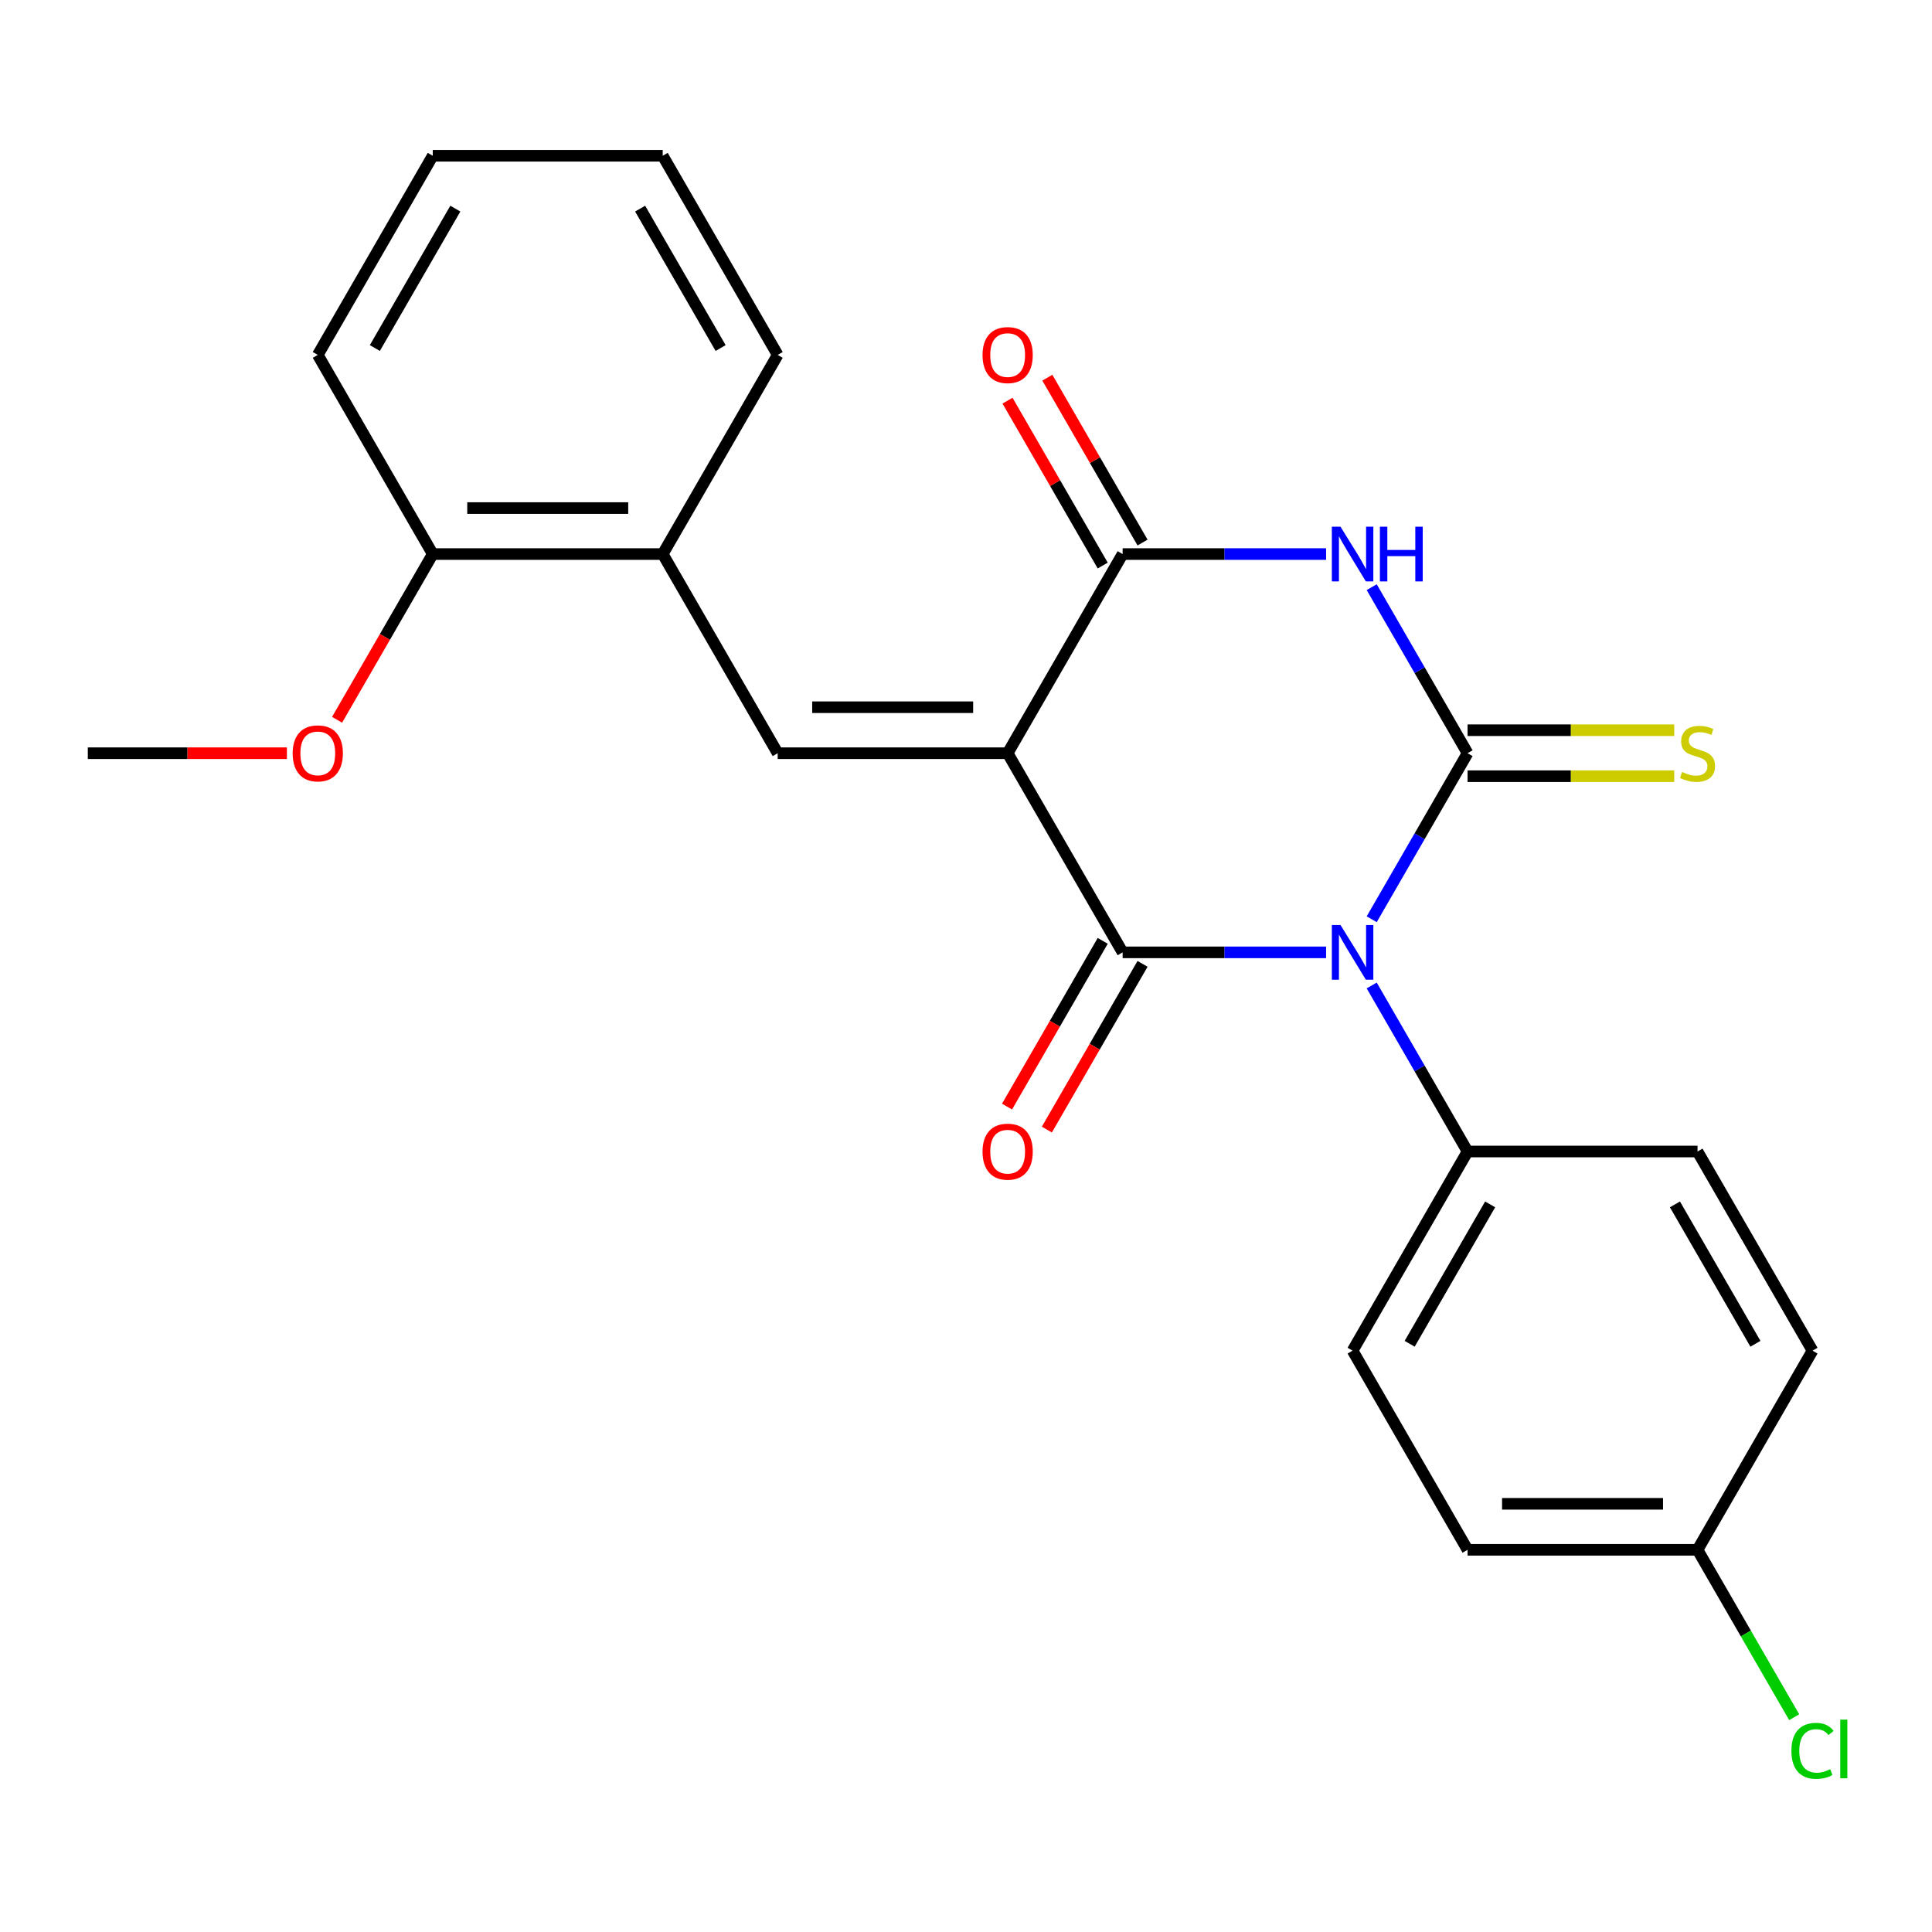 <?xml version='1.0' encoding='iso-8859-1'?>
<svg version='1.1' baseProfile='full'
              xmlns='http://www.w3.org/2000/svg'
                      xmlns:rdkit='http://www.rdkit.org/xml'
                      xmlns:xlink='http://www.w3.org/1999/xlink'
                  xml:space='preserve'
width='1000px' height='1000px' viewBox='0 0 1000 1000'>
<!-- END OF HEADER -->
<rect style='opacity:1.0;fill:#FFFFFF;stroke:none' width='1000' height='1000' x='0' y='0'> </rect>
<path class='bond-1' d='M 709.992,475.803 L 734.802,432.831' style='fill:none;fill-rule:evenodd;stroke:#0000FF;stroke-width:6px;stroke-linecap:butt;stroke-linejoin:miter;stroke-opacity:1' />
<path class='bond-1' d='M 734.802,432.831 L 759.611,389.859' style='fill:none;fill-rule:evenodd;stroke:#000000;stroke-width:6px;stroke-linecap:butt;stroke-linejoin:miter;stroke-opacity:1' />
<path class='bond-2' d='M 686.383,492.939 L 633.727,492.939' style='fill:none;fill-rule:evenodd;stroke:#0000FF;stroke-width:6px;stroke-linecap:butt;stroke-linejoin:miter;stroke-opacity:1' />
<path class='bond-2' d='M 633.727,492.939 L 581.072,492.939' style='fill:none;fill-rule:evenodd;stroke:#000000;stroke-width:6px;stroke-linecap:butt;stroke-linejoin:miter;stroke-opacity:1' />
<path class='bond-6' d='M 709.992,510.074 L 734.802,553.046' style='fill:none;fill-rule:evenodd;stroke:#0000FF;stroke-width:6px;stroke-linecap:butt;stroke-linejoin:miter;stroke-opacity:1' />
<path class='bond-6' d='M 734.802,553.046 L 759.611,596.018' style='fill:none;fill-rule:evenodd;stroke:#000000;stroke-width:6px;stroke-linecap:butt;stroke-linejoin:miter;stroke-opacity:1' />
<path class='bond-0' d='M 521.559,389.859 L 581.072,492.939' style='fill:none;fill-rule:evenodd;stroke:#000000;stroke-width:6px;stroke-linecap:butt;stroke-linejoin:miter;stroke-opacity:1' />
<path class='bond-4' d='M 521.559,389.859 L 581.072,286.779' style='fill:none;fill-rule:evenodd;stroke:#000000;stroke-width:6px;stroke-linecap:butt;stroke-linejoin:miter;stroke-opacity:1' />
<path class='bond-5' d='M 521.559,389.859 L 402.533,389.859' style='fill:none;fill-rule:evenodd;stroke:#000000;stroke-width:6px;stroke-linecap:butt;stroke-linejoin:miter;stroke-opacity:1' />
<path class='bond-5' d='M 503.705,366.054 L 420.387,366.054' style='fill:none;fill-rule:evenodd;stroke:#000000;stroke-width:6px;stroke-linecap:butt;stroke-linejoin:miter;stroke-opacity:1' />
<path class='bond-3' d='M 759.611,389.859 L 734.802,346.887' style='fill:none;fill-rule:evenodd;stroke:#000000;stroke-width:6px;stroke-linecap:butt;stroke-linejoin:miter;stroke-opacity:1' />
<path class='bond-3' d='M 734.802,346.887 L 709.992,303.915' style='fill:none;fill-rule:evenodd;stroke:#0000FF;stroke-width:6px;stroke-linecap:butt;stroke-linejoin:miter;stroke-opacity:1' />
<path class='bond-7' d='M 759.611,401.762 L 813.097,401.762' style='fill:none;fill-rule:evenodd;stroke:#000000;stroke-width:6px;stroke-linecap:butt;stroke-linejoin:miter;stroke-opacity:1' />
<path class='bond-7' d='M 813.097,401.762 L 866.582,401.762' style='fill:none;fill-rule:evenodd;stroke:#CCCC00;stroke-width:6px;stroke-linecap:butt;stroke-linejoin:miter;stroke-opacity:1' />
<path class='bond-7' d='M 759.611,377.956 L 813.097,377.956' style='fill:none;fill-rule:evenodd;stroke:#000000;stroke-width:6px;stroke-linecap:butt;stroke-linejoin:miter;stroke-opacity:1' />
<path class='bond-7' d='M 813.097,377.956 L 866.582,377.956' style='fill:none;fill-rule:evenodd;stroke:#CCCC00;stroke-width:6px;stroke-linecap:butt;stroke-linejoin:miter;stroke-opacity:1' />
<path class='bond-9' d='M 570.764,486.987 L 546.001,529.879' style='fill:none;fill-rule:evenodd;stroke:#000000;stroke-width:6px;stroke-linecap:butt;stroke-linejoin:miter;stroke-opacity:1' />
<path class='bond-9' d='M 546.001,529.879 L 521.237,572.771' style='fill:none;fill-rule:evenodd;stroke:#FF0000;stroke-width:6px;stroke-linecap:butt;stroke-linejoin:miter;stroke-opacity:1' />
<path class='bond-9' d='M 591.38,498.89 L 566.616,541.782' style='fill:none;fill-rule:evenodd;stroke:#000000;stroke-width:6px;stroke-linecap:butt;stroke-linejoin:miter;stroke-opacity:1' />
<path class='bond-9' d='M 566.616,541.782 L 541.853,584.674' style='fill:none;fill-rule:evenodd;stroke:#FF0000;stroke-width:6px;stroke-linecap:butt;stroke-linejoin:miter;stroke-opacity:1' />
<path class='bond-25' d='M 686.383,286.779 L 633.727,286.779' style='fill:none;fill-rule:evenodd;stroke:#0000FF;stroke-width:6px;stroke-linecap:butt;stroke-linejoin:miter;stroke-opacity:1' />
<path class='bond-25' d='M 633.727,286.779 L 581.072,286.779' style='fill:none;fill-rule:evenodd;stroke:#000000;stroke-width:6px;stroke-linecap:butt;stroke-linejoin:miter;stroke-opacity:1' />
<path class='bond-10' d='M 591.38,280.828 L 566.744,238.156' style='fill:none;fill-rule:evenodd;stroke:#000000;stroke-width:6px;stroke-linecap:butt;stroke-linejoin:miter;stroke-opacity:1' />
<path class='bond-10' d='M 566.744,238.156 L 542.107,195.484' style='fill:none;fill-rule:evenodd;stroke:#FF0000;stroke-width:6px;stroke-linecap:butt;stroke-linejoin:miter;stroke-opacity:1' />
<path class='bond-10' d='M 570.764,292.731 L 546.128,250.059' style='fill:none;fill-rule:evenodd;stroke:#000000;stroke-width:6px;stroke-linecap:butt;stroke-linejoin:miter;stroke-opacity:1' />
<path class='bond-10' d='M 546.128,250.059 L 521.491,207.387' style='fill:none;fill-rule:evenodd;stroke:#FF0000;stroke-width:6px;stroke-linecap:butt;stroke-linejoin:miter;stroke-opacity:1' />
<path class='bond-8' d='M 402.533,389.859 L 343.02,286.779' style='fill:none;fill-rule:evenodd;stroke:#000000;stroke-width:6px;stroke-linecap:butt;stroke-linejoin:miter;stroke-opacity:1' />
<path class='bond-12' d='M 759.611,596.018 L 700.098,699.098' style='fill:none;fill-rule:evenodd;stroke:#000000;stroke-width:6px;stroke-linecap:butt;stroke-linejoin:miter;stroke-opacity:1' />
<path class='bond-12' d='M 771.3,623.383 L 729.641,695.539' style='fill:none;fill-rule:evenodd;stroke:#000000;stroke-width:6px;stroke-linecap:butt;stroke-linejoin:miter;stroke-opacity:1' />
<path class='bond-13' d='M 759.611,596.018 L 878.638,596.018' style='fill:none;fill-rule:evenodd;stroke:#000000;stroke-width:6px;stroke-linecap:butt;stroke-linejoin:miter;stroke-opacity:1' />
<path class='bond-11' d='M 343.02,286.779 L 223.994,286.779' style='fill:none;fill-rule:evenodd;stroke:#000000;stroke-width:6px;stroke-linecap:butt;stroke-linejoin:miter;stroke-opacity:1' />
<path class='bond-11' d='M 325.166,262.974 L 241.848,262.974' style='fill:none;fill-rule:evenodd;stroke:#000000;stroke-width:6px;stroke-linecap:butt;stroke-linejoin:miter;stroke-opacity:1' />
<path class='bond-19' d='M 343.02,286.779 L 402.533,183.7' style='fill:none;fill-rule:evenodd;stroke:#000000;stroke-width:6px;stroke-linecap:butt;stroke-linejoin:miter;stroke-opacity:1' />
<path class='bond-18' d='M 223.994,286.779 L 199.23,329.671' style='fill:none;fill-rule:evenodd;stroke:#000000;stroke-width:6px;stroke-linecap:butt;stroke-linejoin:miter;stroke-opacity:1' />
<path class='bond-18' d='M 199.23,329.671 L 174.466,372.563' style='fill:none;fill-rule:evenodd;stroke:#FF0000;stroke-width:6px;stroke-linecap:butt;stroke-linejoin:miter;stroke-opacity:1' />
<path class='bond-20' d='M 223.994,286.779 L 164.481,183.7' style='fill:none;fill-rule:evenodd;stroke:#000000;stroke-width:6px;stroke-linecap:butt;stroke-linejoin:miter;stroke-opacity:1' />
<path class='bond-15' d='M 700.098,699.098 L 759.611,802.178' style='fill:none;fill-rule:evenodd;stroke:#000000;stroke-width:6px;stroke-linecap:butt;stroke-linejoin:miter;stroke-opacity:1' />
<path class='bond-16' d='M 878.638,596.018 L 938.151,699.098' style='fill:none;fill-rule:evenodd;stroke:#000000;stroke-width:6px;stroke-linecap:butt;stroke-linejoin:miter;stroke-opacity:1' />
<path class='bond-16' d='M 866.949,623.383 L 908.608,695.539' style='fill:none;fill-rule:evenodd;stroke:#000000;stroke-width:6px;stroke-linecap:butt;stroke-linejoin:miter;stroke-opacity:1' />
<path class='bond-14' d='M 878.638,802.178 L 938.151,699.098' style='fill:none;fill-rule:evenodd;stroke:#000000;stroke-width:6px;stroke-linecap:butt;stroke-linejoin:miter;stroke-opacity:1' />
<path class='bond-17' d='M 878.638,802.178 L 903.65,845.5' style='fill:none;fill-rule:evenodd;stroke:#000000;stroke-width:6px;stroke-linecap:butt;stroke-linejoin:miter;stroke-opacity:1' />
<path class='bond-17' d='M 903.65,845.5 L 928.662,888.822' style='fill:none;fill-rule:evenodd;stroke:#00CC00;stroke-width:6px;stroke-linecap:butt;stroke-linejoin:miter;stroke-opacity:1' />
<path class='bond-24' d='M 878.638,802.178 L 759.611,802.178' style='fill:none;fill-rule:evenodd;stroke:#000000;stroke-width:6px;stroke-linecap:butt;stroke-linejoin:miter;stroke-opacity:1' />
<path class='bond-24' d='M 860.784,778.372 L 777.465,778.372' style='fill:none;fill-rule:evenodd;stroke:#000000;stroke-width:6px;stroke-linecap:butt;stroke-linejoin:miter;stroke-opacity:1' />
<path class='bond-21' d='M 148.505,389.859 L 96.98,389.859' style='fill:none;fill-rule:evenodd;stroke:#FF0000;stroke-width:6px;stroke-linecap:butt;stroke-linejoin:miter;stroke-opacity:1' />
<path class='bond-21' d='M 96.98,389.859 L 45.455,389.859' style='fill:none;fill-rule:evenodd;stroke:#000000;stroke-width:6px;stroke-linecap:butt;stroke-linejoin:miter;stroke-opacity:1' />
<path class='bond-22' d='M 402.533,183.7 L 343.02,80.62' style='fill:none;fill-rule:evenodd;stroke:#000000;stroke-width:6px;stroke-linecap:butt;stroke-linejoin:miter;stroke-opacity:1' />
<path class='bond-22' d='M 372.99,180.14 L 331.331,107.984' style='fill:none;fill-rule:evenodd;stroke:#000000;stroke-width:6px;stroke-linecap:butt;stroke-linejoin:miter;stroke-opacity:1' />
<path class='bond-26' d='M 164.481,183.7 L 223.994,80.62' style='fill:none;fill-rule:evenodd;stroke:#000000;stroke-width:6px;stroke-linecap:butt;stroke-linejoin:miter;stroke-opacity:1' />
<path class='bond-26' d='M 194.024,180.14 L 235.683,107.984' style='fill:none;fill-rule:evenodd;stroke:#000000;stroke-width:6px;stroke-linecap:butt;stroke-linejoin:miter;stroke-opacity:1' />
<path class='bond-23' d='M 343.02,80.62 L 223.994,80.62' style='fill:none;fill-rule:evenodd;stroke:#000000;stroke-width:6px;stroke-linecap:butt;stroke-linejoin:miter;stroke-opacity:1' />
<path  class='atom-0' d='M 693.838 478.779
L 703.118 493.779
Q 704.038 495.259, 705.518 497.939
Q 706.998 500.619, 707.078 500.779
L 707.078 478.779
L 710.838 478.779
L 710.838 507.099
L 706.958 507.099
L 696.998 490.699
Q 695.838 488.779, 694.598 486.579
Q 693.398 484.379, 693.038 483.699
L 693.038 507.099
L 689.358 507.099
L 689.358 478.779
L 693.838 478.779
' fill='#0000FF'/>
<path  class='atom-4' d='M 693.838 272.619
L 703.118 287.619
Q 704.038 289.099, 705.518 291.779
Q 706.998 294.459, 707.078 294.619
L 707.078 272.619
L 710.838 272.619
L 710.838 300.939
L 706.958 300.939
L 696.998 284.539
Q 695.838 282.619, 694.598 280.419
Q 693.398 278.219, 693.038 277.539
L 693.038 300.939
L 689.358 300.939
L 689.358 272.619
L 693.838 272.619
' fill='#0000FF'/>
<path  class='atom-4' d='M 714.238 272.619
L 718.078 272.619
L 718.078 284.659
L 732.558 284.659
L 732.558 272.619
L 736.398 272.619
L 736.398 300.939
L 732.558 300.939
L 732.558 287.859
L 718.078 287.859
L 718.078 300.939
L 714.238 300.939
L 714.238 272.619
' fill='#0000FF'/>
<path  class='atom-8' d='M 870.638 399.579
Q 870.958 399.699, 872.278 400.259
Q 873.598 400.819, 875.038 401.179
Q 876.518 401.499, 877.958 401.499
Q 880.638 401.499, 882.198 400.219
Q 883.758 398.899, 883.758 396.619
Q 883.758 395.059, 882.958 394.099
Q 882.198 393.139, 880.998 392.619
Q 879.798 392.099, 877.798 391.499
Q 875.278 390.739, 873.758 390.019
Q 872.278 389.299, 871.198 387.779
Q 870.158 386.259, 870.158 383.699
Q 870.158 380.139, 872.558 377.939
Q 874.998 375.739, 879.798 375.739
Q 883.078 375.739, 886.798 377.299
L 885.878 380.379
Q 882.478 378.979, 879.918 378.979
Q 877.158 378.979, 875.638 380.139
Q 874.118 381.259, 874.158 383.219
Q 874.158 384.739, 874.918 385.659
Q 875.718 386.579, 876.838 387.099
Q 877.998 387.619, 879.918 388.219
Q 882.478 389.019, 883.998 389.819
Q 885.518 390.619, 886.598 392.259
Q 887.718 393.859, 887.718 396.619
Q 887.718 400.539, 885.078 402.659
Q 882.478 404.739, 878.118 404.739
Q 875.598 404.739, 873.678 404.179
Q 871.798 403.659, 869.558 402.739
L 870.638 399.579
' fill='#CCCC00'/>
<path  class='atom-10' d='M 508.559 596.098
Q 508.559 589.298, 511.919 585.498
Q 515.279 581.698, 521.559 581.698
Q 527.839 581.698, 531.199 585.498
Q 534.559 589.298, 534.559 596.098
Q 534.559 602.978, 531.159 606.898
Q 527.759 610.778, 521.559 610.778
Q 515.319 610.778, 511.919 606.898
Q 508.559 603.018, 508.559 596.098
M 521.559 607.578
Q 525.879 607.578, 528.199 604.698
Q 530.559 601.778, 530.559 596.098
Q 530.559 590.538, 528.199 587.738
Q 525.879 584.898, 521.559 584.898
Q 517.239 584.898, 514.879 587.698
Q 512.559 590.498, 512.559 596.098
Q 512.559 601.818, 514.879 604.698
Q 517.239 607.578, 521.559 607.578
' fill='#FF0000'/>
<path  class='atom-11' d='M 508.559 183.78
Q 508.559 176.98, 511.919 173.18
Q 515.279 169.38, 521.559 169.38
Q 527.839 169.38, 531.199 173.18
Q 534.559 176.98, 534.559 183.78
Q 534.559 190.66, 531.159 194.58
Q 527.759 198.46, 521.559 198.46
Q 515.319 198.46, 511.919 194.58
Q 508.559 190.7, 508.559 183.78
M 521.559 195.26
Q 525.879 195.26, 528.199 192.38
Q 530.559 189.46, 530.559 183.78
Q 530.559 178.22, 528.199 175.42
Q 525.879 172.58, 521.559 172.58
Q 517.239 172.58, 514.879 175.38
Q 512.559 178.18, 512.559 183.78
Q 512.559 189.5, 514.879 192.38
Q 517.239 195.26, 521.559 195.26
' fill='#FF0000'/>
<path  class='atom-18' d='M 927.231 906.237
Q 927.231 899.197, 930.511 895.517
Q 933.831 891.797, 940.111 891.797
Q 945.951 891.797, 949.071 895.917
L 946.431 898.077
Q 944.151 895.077, 940.111 895.077
Q 935.831 895.077, 933.551 897.957
Q 931.311 900.797, 931.311 906.237
Q 931.311 911.837, 933.631 914.717
Q 935.991 917.597, 940.551 917.597
Q 943.671 917.597, 947.311 915.717
L 948.431 918.717
Q 946.951 919.677, 944.711 920.237
Q 942.471 920.797, 939.991 920.797
Q 933.831 920.797, 930.511 917.037
Q 927.231 913.277, 927.231 906.237
' fill='#00CC00'/>
<path  class='atom-18' d='M 952.511 890.077
L 956.191 890.077
L 956.191 920.437
L 952.511 920.437
L 952.511 890.077
' fill='#00CC00'/>
<path  class='atom-19' d='M 151.481 389.939
Q 151.481 383.139, 154.841 379.339
Q 158.201 375.539, 164.481 375.539
Q 170.761 375.539, 174.121 379.339
Q 177.481 383.139, 177.481 389.939
Q 177.481 396.819, 174.081 400.739
Q 170.681 404.619, 164.481 404.619
Q 158.241 404.619, 154.841 400.739
Q 151.481 396.859, 151.481 389.939
M 164.481 401.419
Q 168.801 401.419, 171.121 398.539
Q 173.481 395.619, 173.481 389.939
Q 173.481 384.379, 171.121 381.579
Q 168.801 378.739, 164.481 378.739
Q 160.161 378.739, 157.801 381.539
Q 155.481 384.339, 155.481 389.939
Q 155.481 395.659, 157.801 398.539
Q 160.161 401.419, 164.481 401.419
' fill='#FF0000'/>
</svg>
